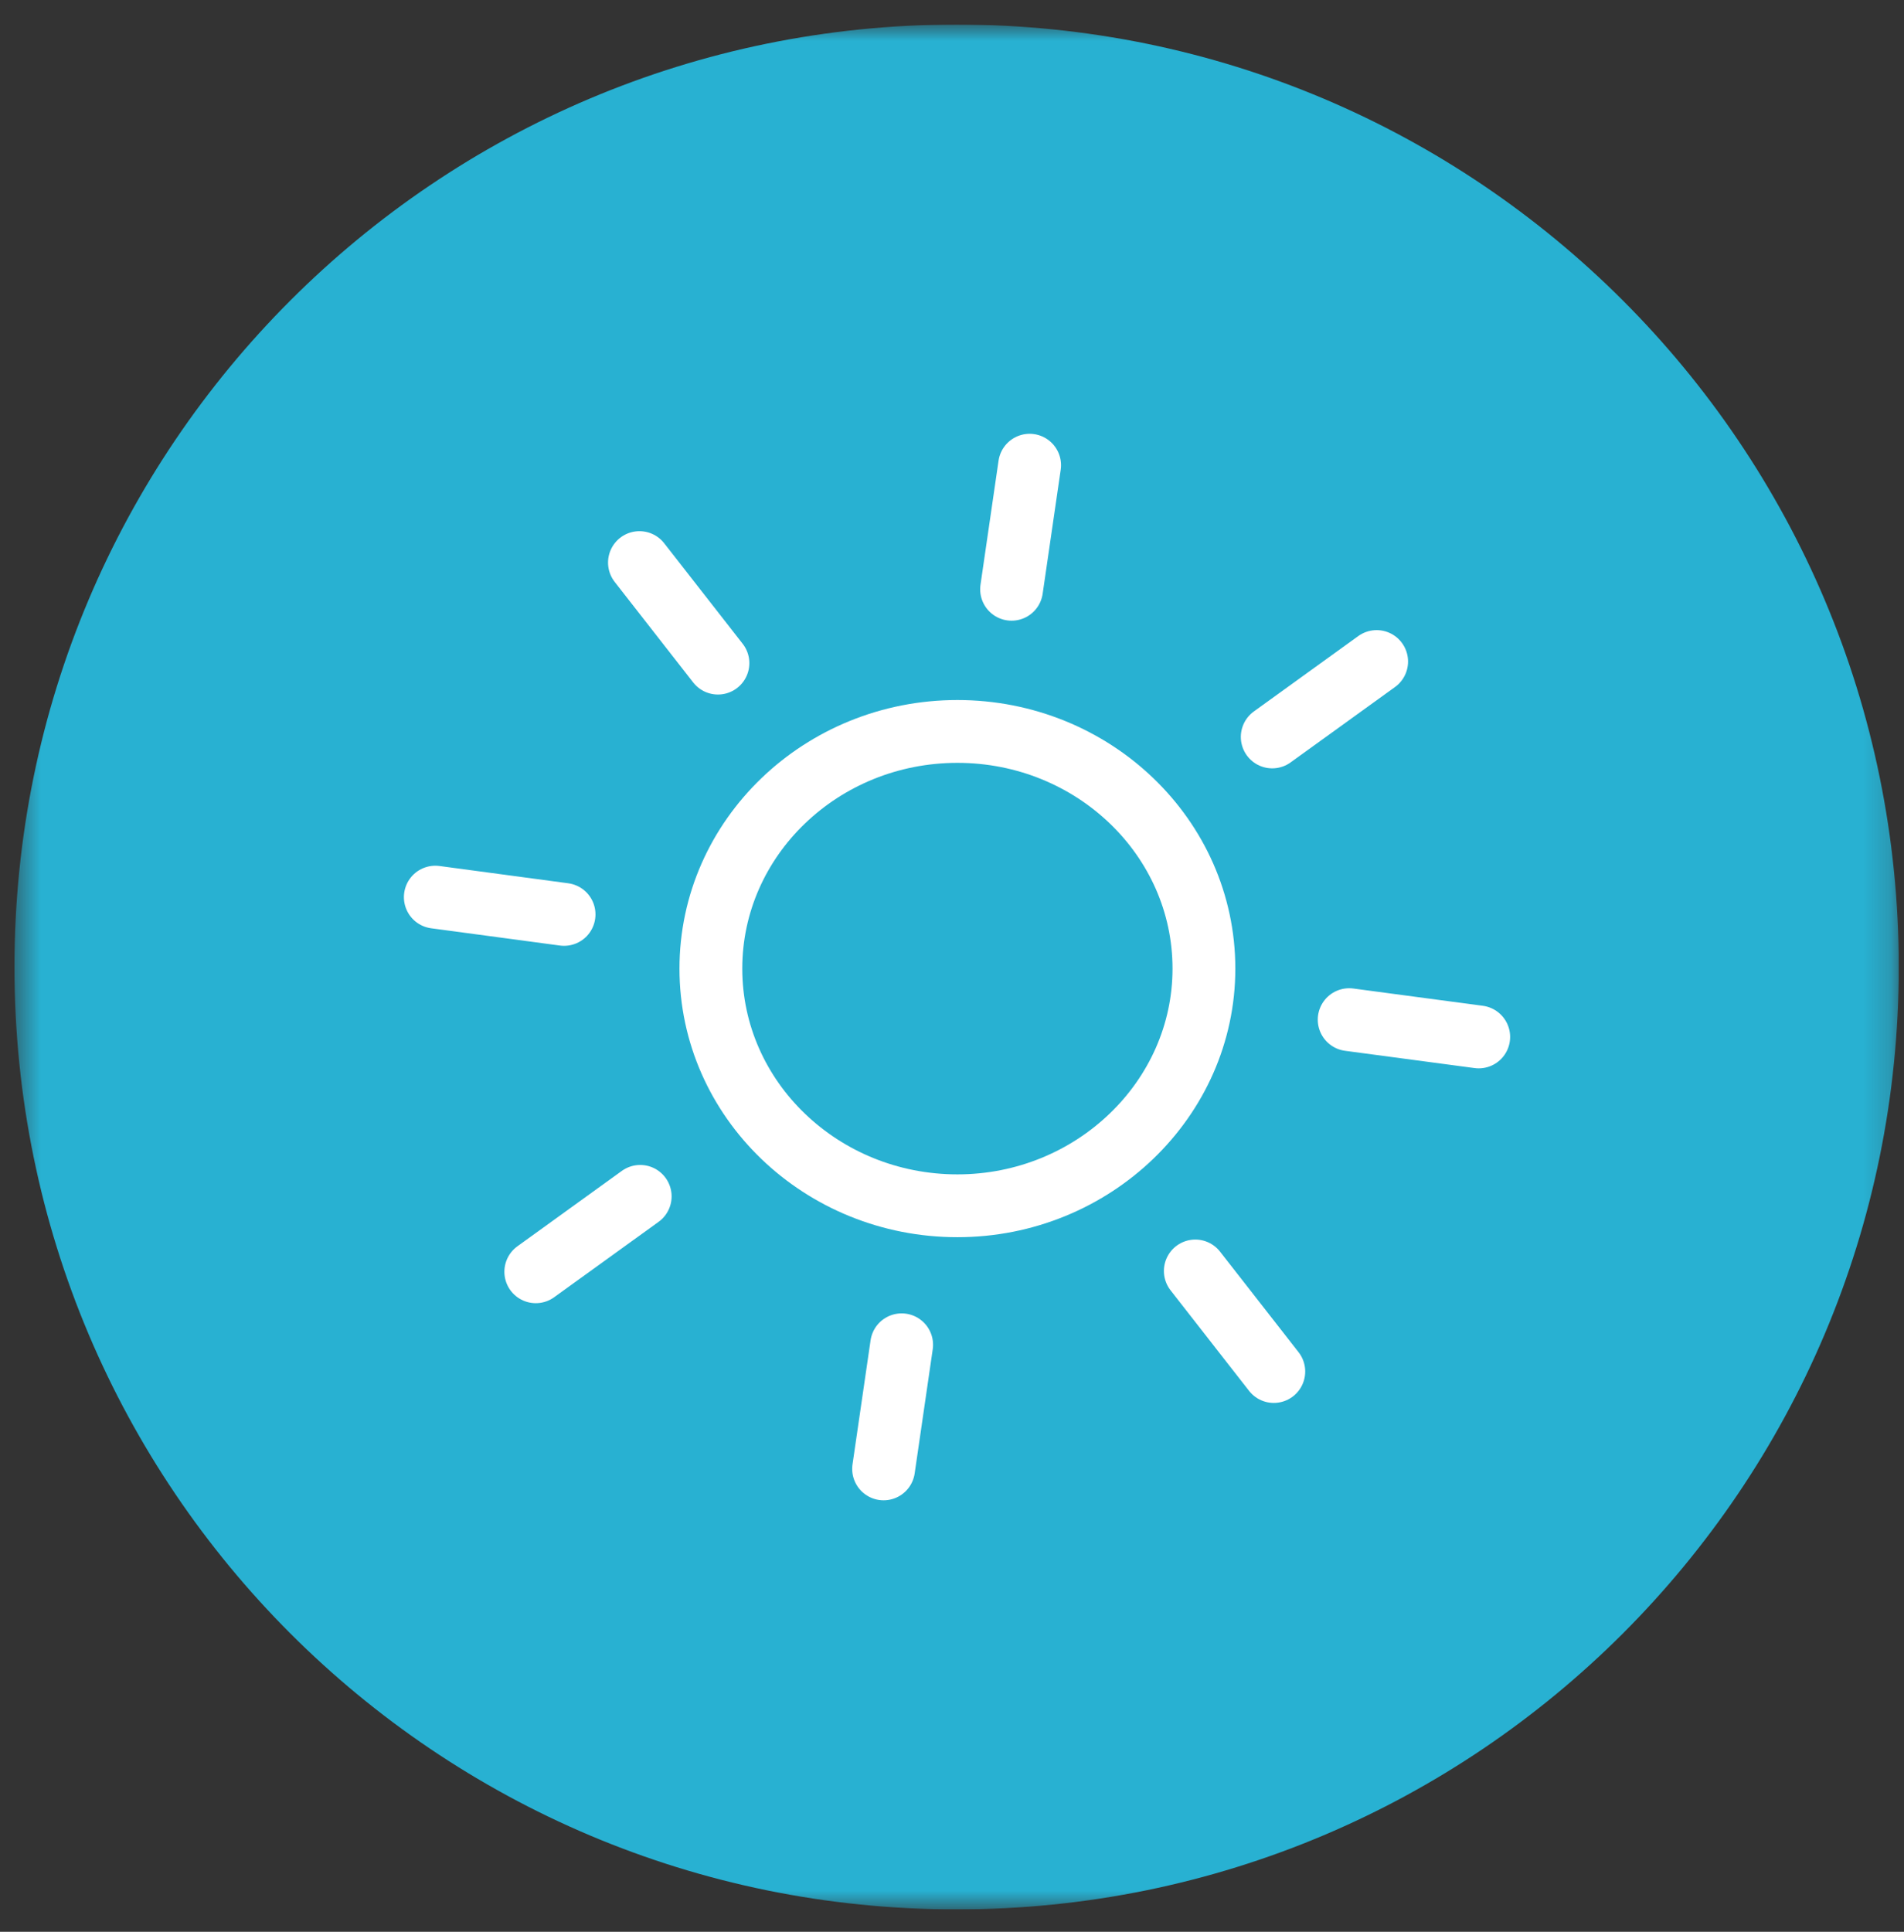 <svg width="70" height="71" viewBox="0 0 70 71" fill="none" xmlns="http://www.w3.org/2000/svg">
<rect x="0" y="0" width="70" height="71" fill="#333333" stroke="none"/>
<g clip-path="url(#clip0_4064_3239)">
<mask id="mask0_4064_3239" style="mask-type:luminance" maskUnits="userSpaceOnUse" x="0" y="0" width="70" height="71">
<path d="M69.808 0.902H0.532V70.178H69.808V0.902Z" fill="white"/>
</mask>
<g mask="url(#mask0_4064_3239)">
<path d="M35.17 70.178C54.307 70.178 69.808 54.677 69.808 35.54C69.808 16.403 54.307 0.902 35.17 0.902C16.033 0.902 0.532 16.403 0.532 35.54C0.532 54.677 16.033 70.178 35.17 70.178Z" fill="#28B1D2"/>
</g>
<path d="M50.612 24.314L46.773 27.085M23.537 43.971L19.698 46.742M37.854 17.098L37.19 21.658M33.149 49.426L32.485 53.987M23.509 20.677L26.395 24.372M43.945 46.713L46.831 50.408M16.004 32.973L20.738 33.608M49.602 37.476L54.365 38.111" stroke="white" stroke-width="2.309" stroke-linecap="round" stroke-linejoin="round"/>
<mask id="mask1_4064_3239" style="mask-type:luminance" maskUnits="userSpaceOnUse" x="0" y="0" width="70" height="71">
<path d="M69.808 0.902H0.532V70.178H69.808V0.902Z" fill="white"/>
</mask>
<g mask="url(#mask1_4064_3239)">
<path d="M44.262 35.6C44.262 40.392 40.192 44.317 35.199 44.317C30.205 44.317 26.135 40.42 26.135 35.6C26.135 30.78 30.205 26.883 35.199 26.883C40.192 26.883 44.262 30.78 44.262 35.6Z" stroke="white" stroke-width="2.309" stroke-linejoin="round"/>
</g>
</g>
<defs>
<clipPath id="clip0_4064_3239">
<rect width="69.275" height="69.275" fill="white" transform="translate(0.532 0.906)"/>
</clipPath>
</defs>
</svg>
